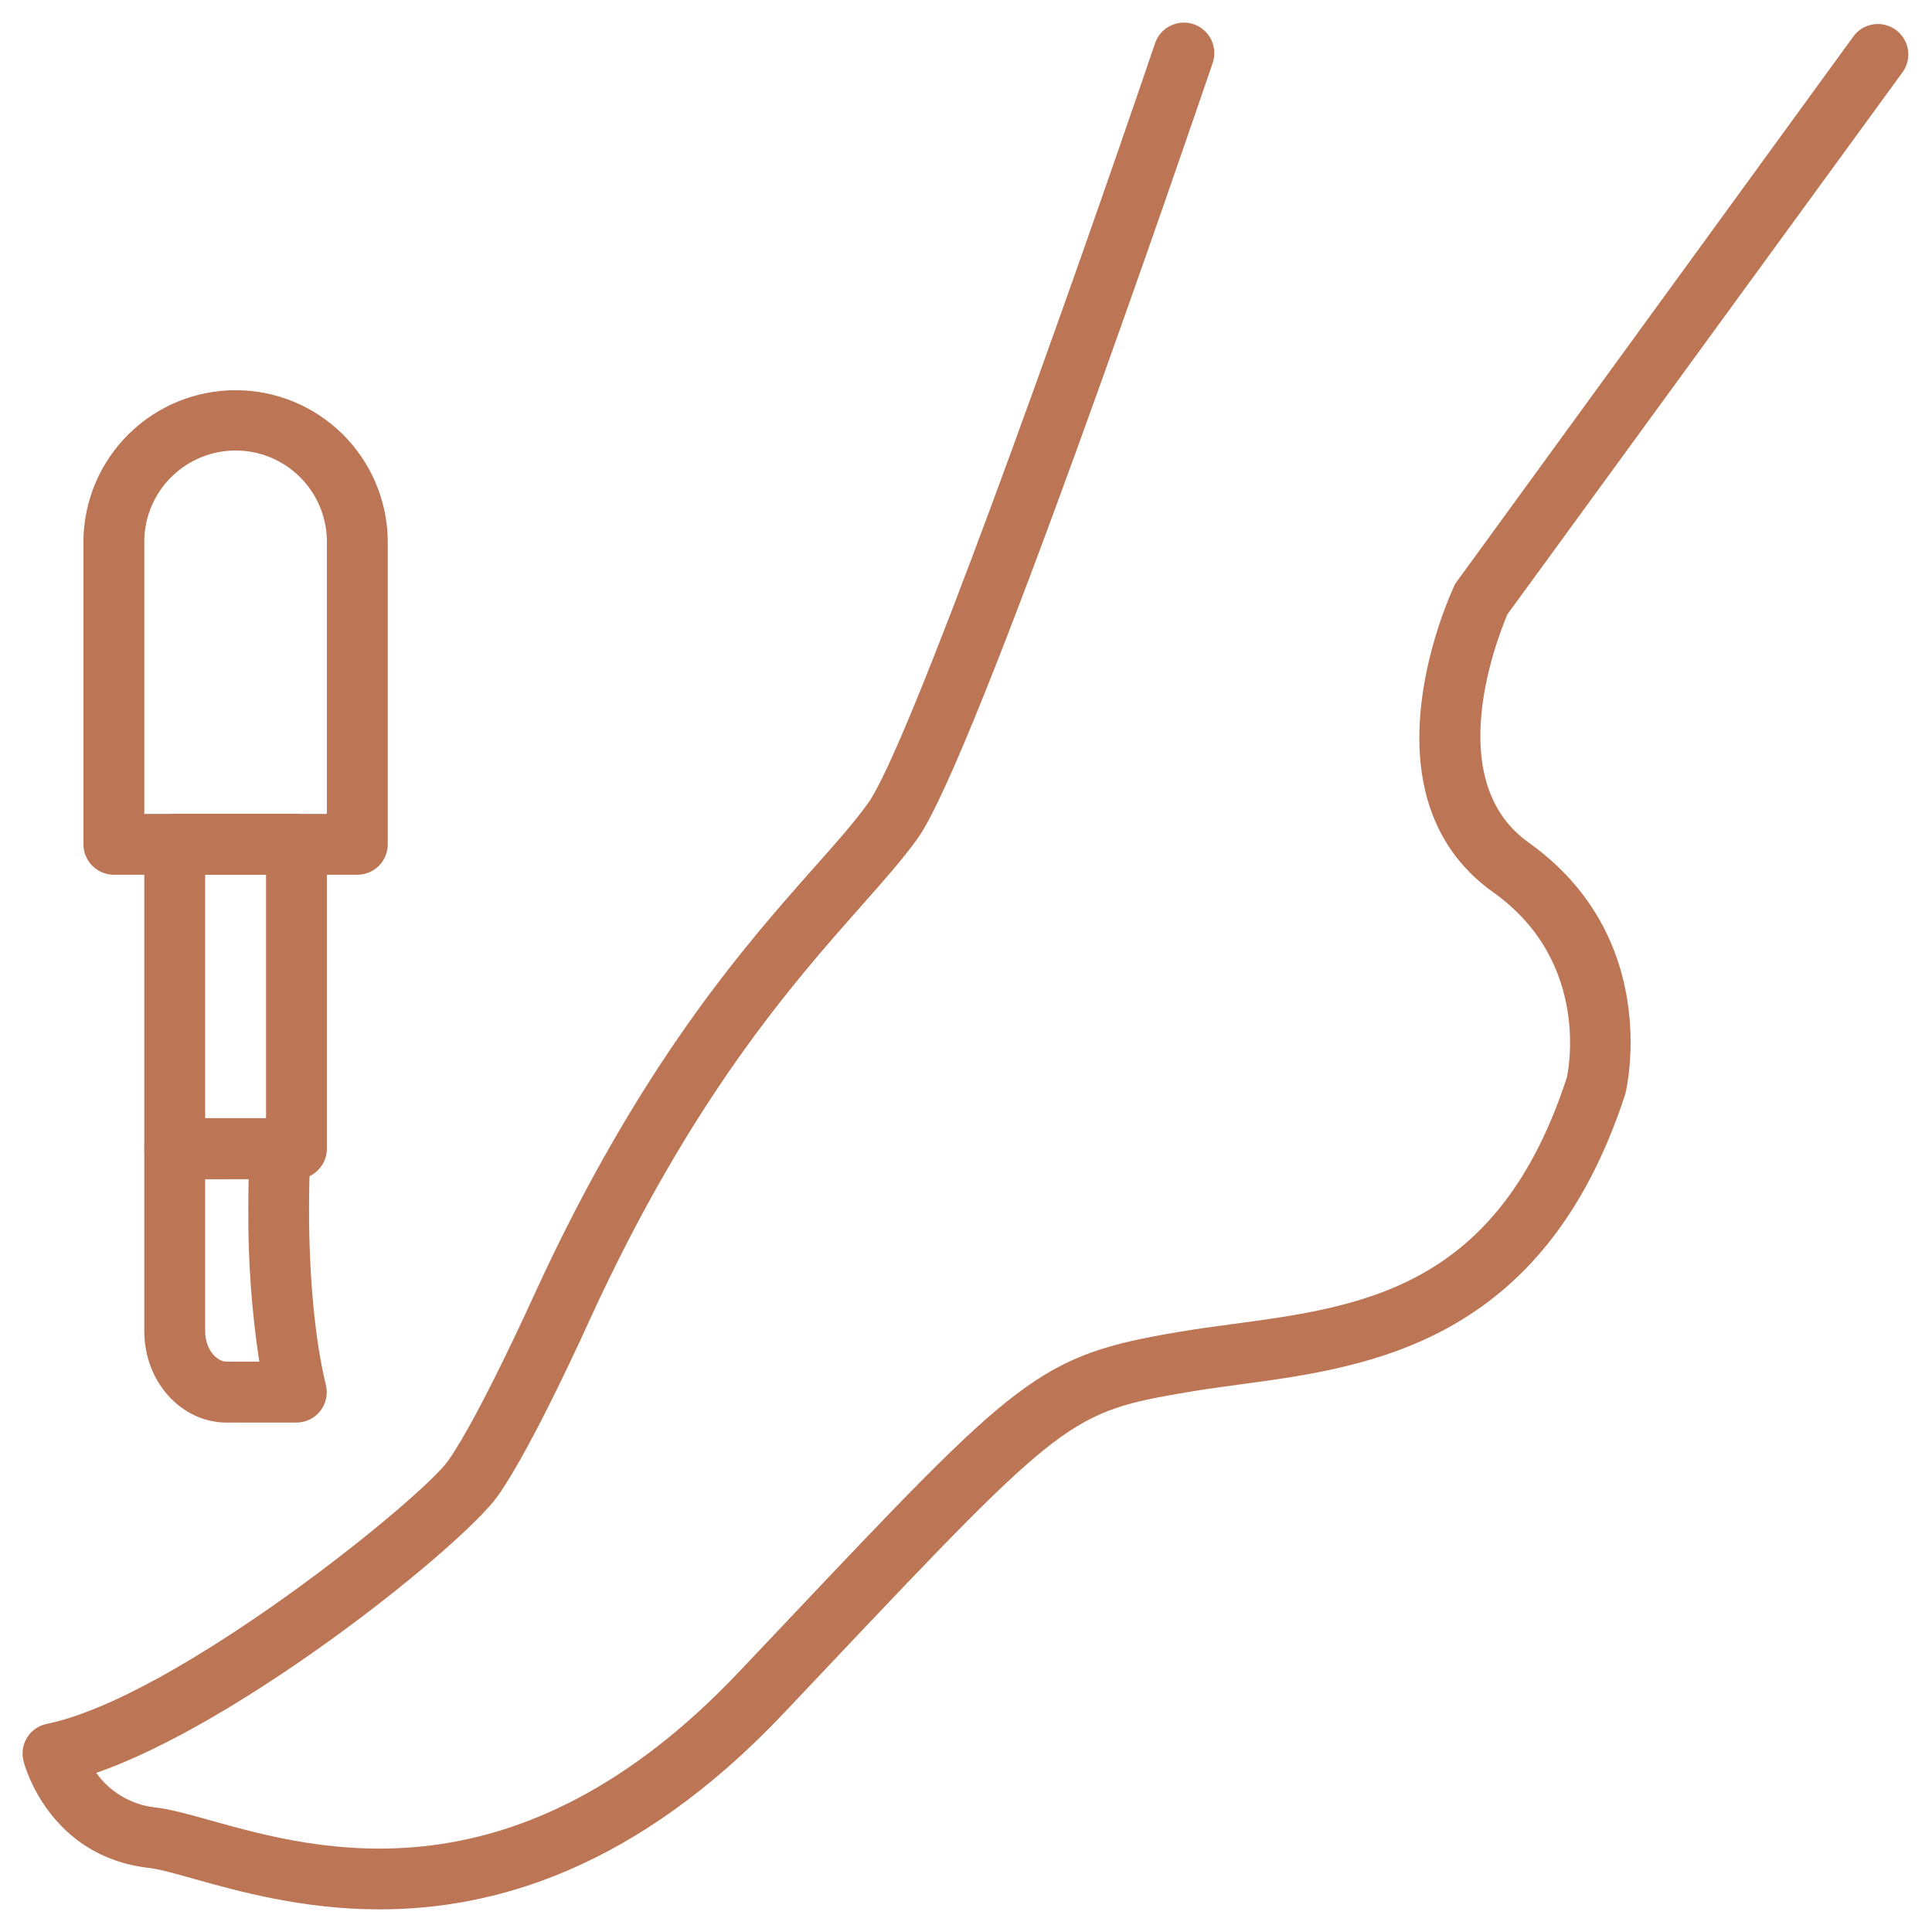 <svg width="98" height="98" viewBox="0 0 98 98" fill="none" xmlns="http://www.w3.org/2000/svg">
<path d="M19.25 96.852C15.36 96.852 12.11 95.941 9.846 95.307C8.889 95.043 8.123 94.813 7.538 94.748C2.471 94.157 1.242 89.53 1.194 89.335C1.141 89.133 1.13 88.922 1.161 88.715C1.193 88.508 1.266 88.309 1.377 88.132C1.488 87.955 1.634 87.802 1.807 87.683C1.979 87.565 2.174 87.483 2.379 87.442C8.927 86.102 21.372 76.017 22.73 74.099C24.297 71.885 27.101 65.668 27.132 65.605C32.463 53.977 37.803 47.941 41.344 43.953C42.439 42.72 43.382 41.656 44.043 40.725C46.052 37.914 53.845 16.141 58.59 2.194C58.655 2.001 58.757 1.824 58.891 1.672C59.025 1.519 59.188 1.395 59.37 1.305C59.552 1.216 59.75 1.163 59.952 1.15C60.154 1.137 60.358 1.163 60.55 1.229C60.742 1.294 60.919 1.397 61.071 1.531C61.224 1.664 61.348 1.827 61.438 2.009C61.527 2.191 61.58 2.389 61.593 2.591C61.606 2.794 61.58 2.997 61.514 3.189C60.289 6.783 49.471 38.432 46.552 42.521C45.796 43.579 44.801 44.701 43.648 46.001C40.239 49.854 35.081 55.672 29.944 66.879C29.829 67.136 26.994 73.425 25.254 75.875C23.491 78.364 12.376 87.329 4.881 89.928C5.23 90.418 5.679 90.828 6.199 91.13C6.718 91.433 7.296 91.621 7.894 91.684C8.659 91.774 9.551 92.024 10.682 92.34C16.113 93.858 26.219 96.698 37.468 84.822L39.732 82.431C51.68 69.798 52.654 68.761 59.792 67.561C60.663 67.413 61.574 67.291 62.504 67.165C69.14 66.276 76 65.356 79.481 54.643C79.506 54.52 80.773 48.834 75.747 45.264C68.786 40.308 73.605 30.047 73.814 29.613L94.063 1.78C94.314 1.476 94.671 1.279 95.063 1.23C95.454 1.182 95.849 1.284 96.167 1.517C96.485 1.75 96.702 2.096 96.773 2.483C96.845 2.871 96.765 3.271 96.551 3.602L76.454 31.174C76.486 31.174 72.738 39.319 77.535 42.735C84.295 47.547 82.525 55.16 82.446 55.483C78.331 68.154 69.431 69.348 62.923 70.221C62.025 70.342 61.147 70.46 60.31 70.604C54.31 71.613 53.965 71.873 41.981 84.548L39.717 86.942C32.225 94.844 25.028 96.852 19.25 96.852Z" fill="#BD7655"/>
<path d="M18.126 44.372H5.777C5.367 44.372 4.974 44.209 4.685 43.919C4.395 43.63 4.232 43.237 4.232 42.827V27.39C4.264 25.364 5.091 23.432 6.535 22.011C7.979 20.589 9.924 19.793 11.951 19.793C13.977 19.793 15.922 20.589 17.366 22.011C18.81 23.432 19.637 25.364 19.669 27.39V42.827C19.669 43.03 19.63 43.231 19.552 43.418C19.475 43.606 19.361 43.776 19.218 43.919C19.075 44.063 18.904 44.177 18.717 44.254C18.53 44.332 18.329 44.372 18.126 44.372ZM7.32 41.285H16.582V27.39C16.557 26.178 16.058 25.024 15.193 24.176C14.327 23.328 13.163 22.852 11.951 22.852C10.739 22.852 9.575 23.328 8.709 24.176C7.843 25.024 7.344 26.178 7.32 27.39V41.285Z" fill="#BD7655"/>
<path d="M15.039 59.809H8.864C8.454 59.809 8.061 59.646 7.772 59.356C7.482 59.067 7.319 58.674 7.319 58.264V42.827C7.319 42.624 7.359 42.424 7.437 42.236C7.515 42.049 7.628 41.879 7.772 41.736C7.915 41.592 8.086 41.479 8.273 41.401C8.46 41.324 8.661 41.284 8.864 41.284H15.039C15.448 41.284 15.84 41.447 16.13 41.736C16.419 42.026 16.581 42.418 16.581 42.827V58.264C16.582 58.467 16.542 58.668 16.465 58.855C16.387 59.042 16.274 59.213 16.13 59.356C15.987 59.5 15.817 59.614 15.63 59.691C15.442 59.769 15.242 59.809 15.039 59.809ZM10.407 56.721H13.494V44.372H10.407V56.721Z" fill="#BD7655"/>
<path d="M15.039 72.16H11.502C9.187 72.16 7.319 70.082 7.319 67.528V58.264C7.319 58.061 7.359 57.861 7.437 57.673C7.515 57.486 7.628 57.316 7.772 57.173C7.915 57.029 8.086 56.916 8.273 56.838C8.46 56.761 8.661 56.721 8.864 56.721H14.223C14.432 56.722 14.639 56.766 14.831 56.849C15.023 56.933 15.196 57.054 15.339 57.207C15.482 57.359 15.593 57.539 15.664 57.736C15.736 57.932 15.767 58.142 15.755 58.35C15.703 59.307 15.676 60.303 15.676 61.352C15.676 64.797 15.986 68.039 16.53 70.246C16.586 70.474 16.59 70.711 16.541 70.94C16.492 71.169 16.392 71.384 16.247 71.569C16.103 71.753 15.918 71.902 15.707 72.005C15.497 72.107 15.265 72.16 15.031 72.16H15.039ZM10.407 59.811V67.528C10.407 68.437 10.981 69.071 11.502 69.071H13.153C12.764 66.517 12.578 63.935 12.596 61.352C12.596 60.825 12.596 60.312 12.614 59.809L10.407 59.811Z" fill="#BD7655"/>
</svg>
